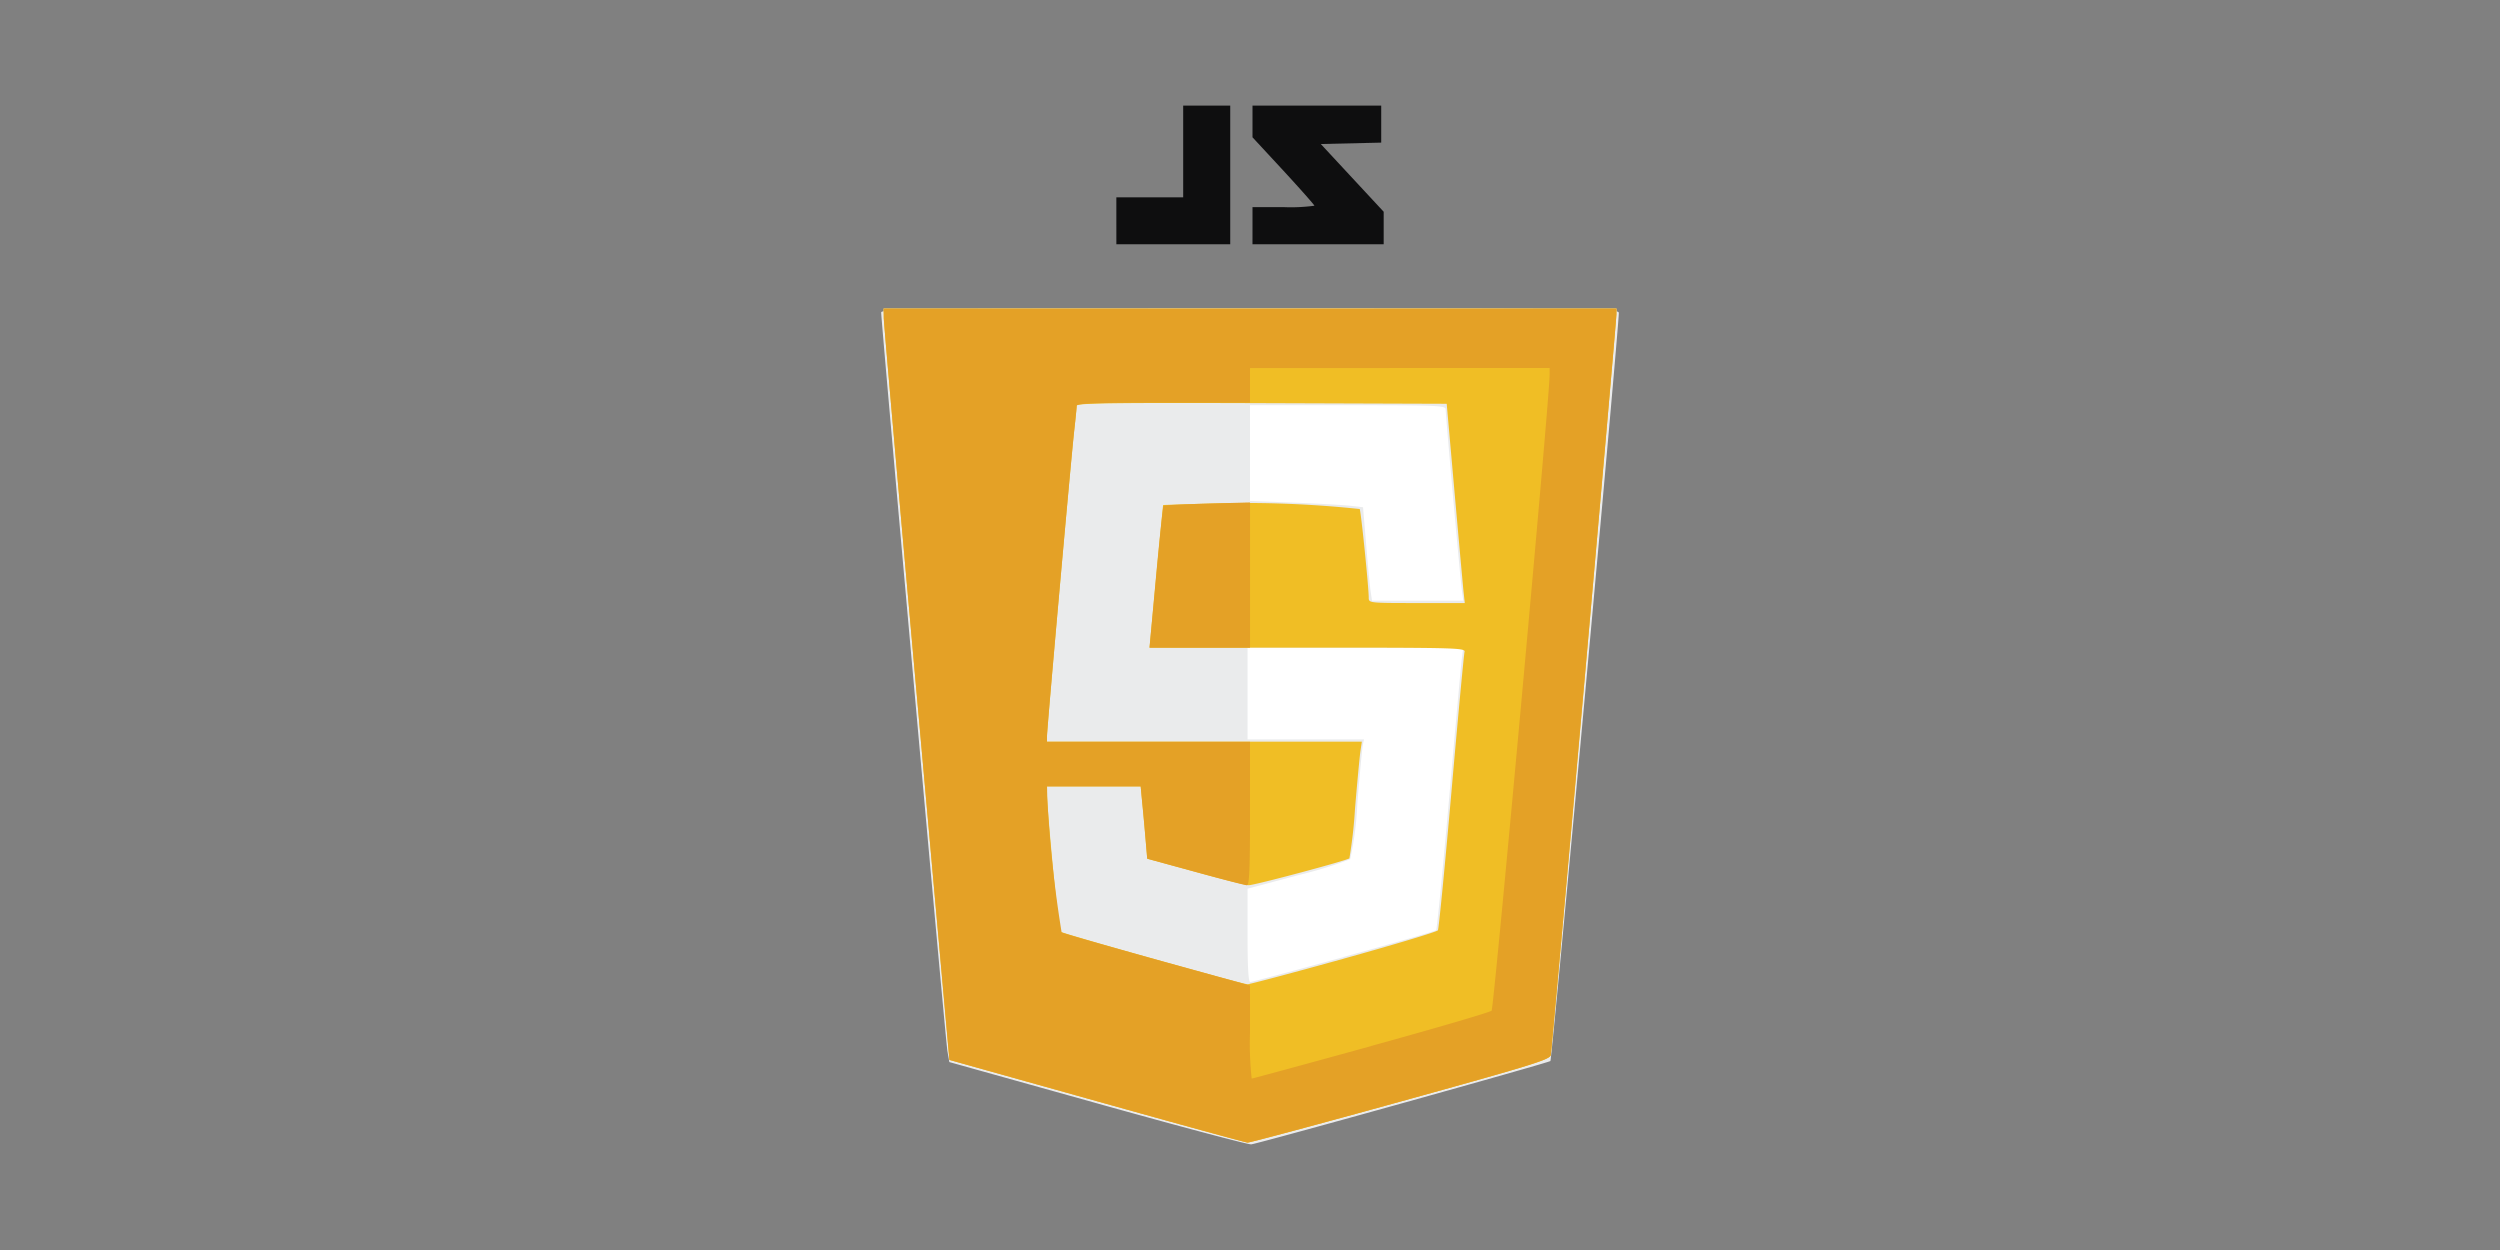 <svg xmlns="http://www.w3.org/2000/svg" width="150" height="75" viewBox="0 0 150 75">
  <rect x="0" y="0" width="150" height="75" fill="#808080" stroke="none"/>
  <g id="Group_17724" data-name="Group 17724" transform="translate(-335 -931)">
    <rect id="Rectangle_12407" data-name="Rectangle 12407" width="150" height="75" transform="translate(335 931)" fill="none"/>
    <g id="Javascript-shield" transform="translate(387.871 937.338)">
      <path id="path118" d="M1.334,109.332l.007.557c0,.306.891,10.449,1.972,22.539l1.965,21.982,8.833,2.473c4.858,1.36,8.933,2.48,9.056,2.488s4.251-1.1,9.175-2.463c7.894-2.186,8.96-2.515,9.017-2.786.079-.377,3.945-43.989,3.941-44.456l0-.334H1.334Z" transform="translate(-1.185 -97.153)" fill="#fff"/>
      <path id="path88" d="M13,157.032l-8.911-2.491-.116-.659C3.864,153.3,0,110.134,0,109.564c0-.206,2.256-.23,22.13-.23,20.978,0,22.13.014,22.128.26-.007,1.064-4.007,44.8-4.105,44.885-.124.11-17.372,4.915-17.949,5-.163.024-4.307-1.077-9.208-2.447Zm14.753-8.8c3-.826,5.489-1.545,5.542-1.6s.4-3.6.779-7.892.721-8.082.767-8.429l.084-.631H21.982v5.5h6.986l-.069.334c-.038.184-.187,1.763-.33,3.51a18.78,18.78,0,0,1-.432,3.347,25.494,25.494,0,0,1-3.163.968l-2.992.8v2.8c0,1.911.051,2.8.161,2.8.088,0,2.612-.676,5.607-1.5Zm7.087-22c-.1-.728-.973-10.489-.973-10.857,0-.224-.514-.245-5.867-.245H22.13v5.746l2.636.1c1.45.056,2.976.141,3.391.189l.755.087L29.1,123.5c.1,1.236.221,2.5.267,2.8l.084.557h5.476Z" transform="translate(0 -97.155)" fill="#eaebec"/>
      <path id="path80" d="M14.111,156.883,5.278,154.41,3.313,132.429C2.232,120.339,1.344,110.2,1.34,109.89l-.007-.557H45.3l0,.334c0,.467-3.862,44.079-3.941,44.456-.057.271-1.122.6-9.017,2.786-4.924,1.363-9.053,2.472-9.175,2.463s-4.2-1.128-9.056-2.489Zm14.83-8.549c3.053-.849,5.595-1.614,5.648-1.7s.418-3.819.811-8.3.746-8.256.786-8.4c.067-.246-.452-.26-9.414-.26H17.285l.4-4.27c.222-2.349.409-4.276.416-4.284s1.4-.052,3.094-.1a65.334,65.334,0,0,1,8.7.337c.072.072.543,4.7.543,5.326,0,.311.042.316,2.878.316H36.2l-.068-.631c-.037-.347-.281-3.037-.542-5.978l-.474-5.347-11.1-.038c-8.83-.03-11.1,0-11.1.149,0,.1-.065.755-.144,1.449-.19,1.68-1.637,17.915-1.637,18.363v.351H30.025l-.084.557c-.046.306-.193,1.86-.326,3.453a27.68,27.68,0,0,1-.337,2.988c-.138.133-5.694,1.617-6.041,1.614-.161,0-1.6-.36-3.189-.8l-2.9-.793-.106-1.247c-.058-.686-.147-1.664-.2-2.175L16.756,138h-5.62l.006.557c.012,1.042.687,8.058.785,8.156.113.113,10.907,3.147,11.239,3.159.123,0,2.721-.687,5.774-1.536Z" transform="translate(-1.185 -97.154)" fill="#f0be25"/>
      <path id="path78" d="M14.111,156.883,5.278,154.41,3.313,132.429C2.232,120.339,1.344,110.2,1.34,109.89l-.007-.557H45.3l0,.334c0,.467-3.862,44.079-3.941,44.456-.057.271-1.122.6-9.017,2.786-4.924,1.363-9.053,2.472-9.175,2.463s-4.2-1.128-9.056-2.489Zm16.472-3.308c3.886-1.072,7.138-2.025,7.227-2.117.139-.143,3.495-36.922,3.481-38.152l0-.408H23.315v2.079h-5.2c-4.059,0-5.2.041-5.2.186,0,.1-.065.754-.144,1.448-.19,1.68-1.637,17.915-1.637,18.363v.351H23.315v4.307c0,3.348-.041,4.307-.186,4.3-.1,0-1.489-.36-3.082-.8l-2.9-.793-.106-1.247c-.058-.686-.147-1.664-.2-2.175L16.756,138h-5.62l.006.557a74.083,74.083,0,0,0,.869,8.2c.1.061,2.682.8,5.741,1.65l5.563,1.539v2.792a19.363,19.363,0,0,0,.1,2.792c.056,0,3.281-.877,7.166-1.949Zm-12.91-28.124c.214-2.327.417-4.256.453-4.289s1.218-.09,2.627-.129l2.562-.071v8.719h-6.03Z" transform="translate(-1.185 -97.154)" fill="#e4a126"/>
      <path id="path76" d="M126.667,6.906V5.5h4.01V0H133.5V8.317h-6.832Zm8.169.3V6.089h1.857a10.407,10.407,0,0,0,1.857-.084c0-.046-.835-.989-1.857-2.1L134.836,1.9V0h7.723V2.219l-1.813.042-1.813.042,1.887,2.032,1.887,2.032V8.317h-7.872Z" transform="translate(-112.557)" fill="#0e0e0f"/>
    </g>
  </g>
</svg>
